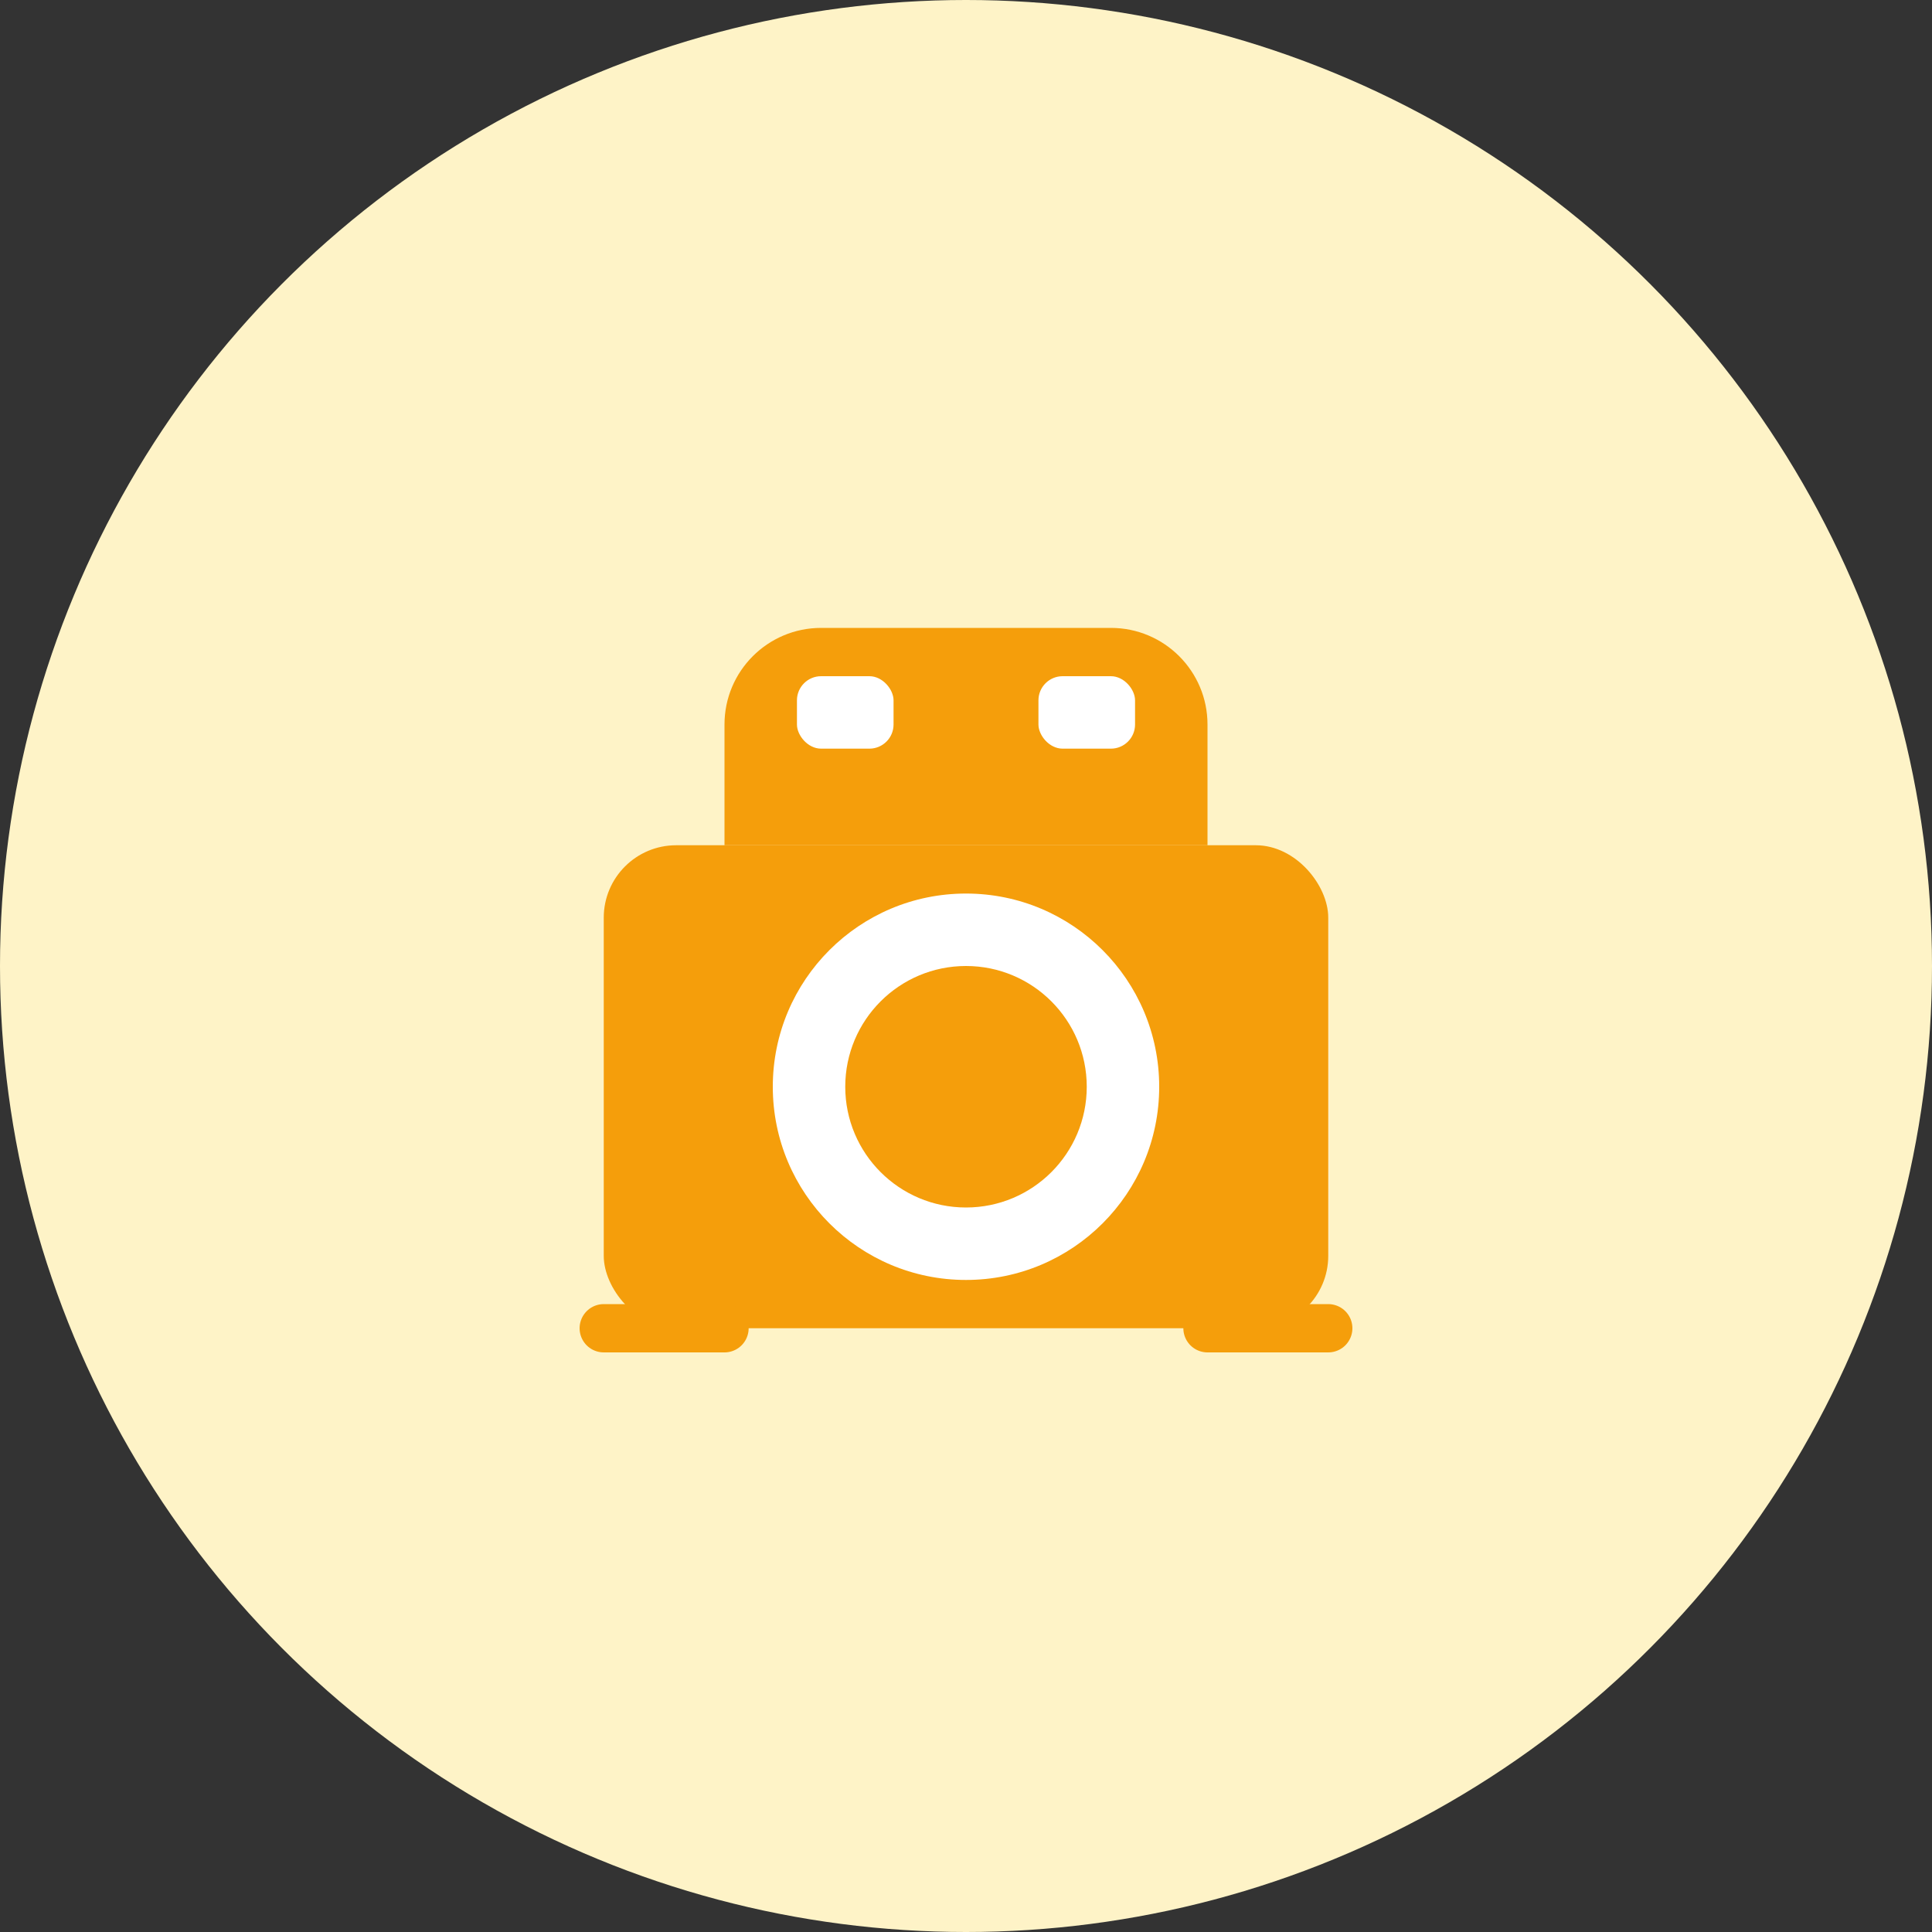 <svg width="80" height="80" viewBox="0 0 80 80" fill="none" xmlns="http://www.w3.org/2000/svg">
  <rect x="0" y="0" width="80" height="80" fill="#333333" stroke="none"/>
  <circle cx="40" cy="40" r="40" fill="#FEF3C7"/>
  <rect x="25" y="35" width="30" height="20" rx="3" fill="#F59E0B"/>
  <circle cx="40" cy="45" r="8" fill="white"/>
  <circle cx="40" cy="45" r="5" fill="#F59E0B"/>
  <path d="M30 30C30 27.791 31.791 26 34 26H46C48.209 26 50 27.791 50 30V35H30V30Z" fill="#F59E0B"/>
  <rect x="33" y="28" width="4" height="3" rx="1" fill="white"/>
  <rect x="43" y="28" width="4" height="3" rx="1" fill="white"/>
  <path d="M25 55H30M50 55H55" stroke="#F59E0B" stroke-width="2" stroke-linecap="round"/>
</svg>
